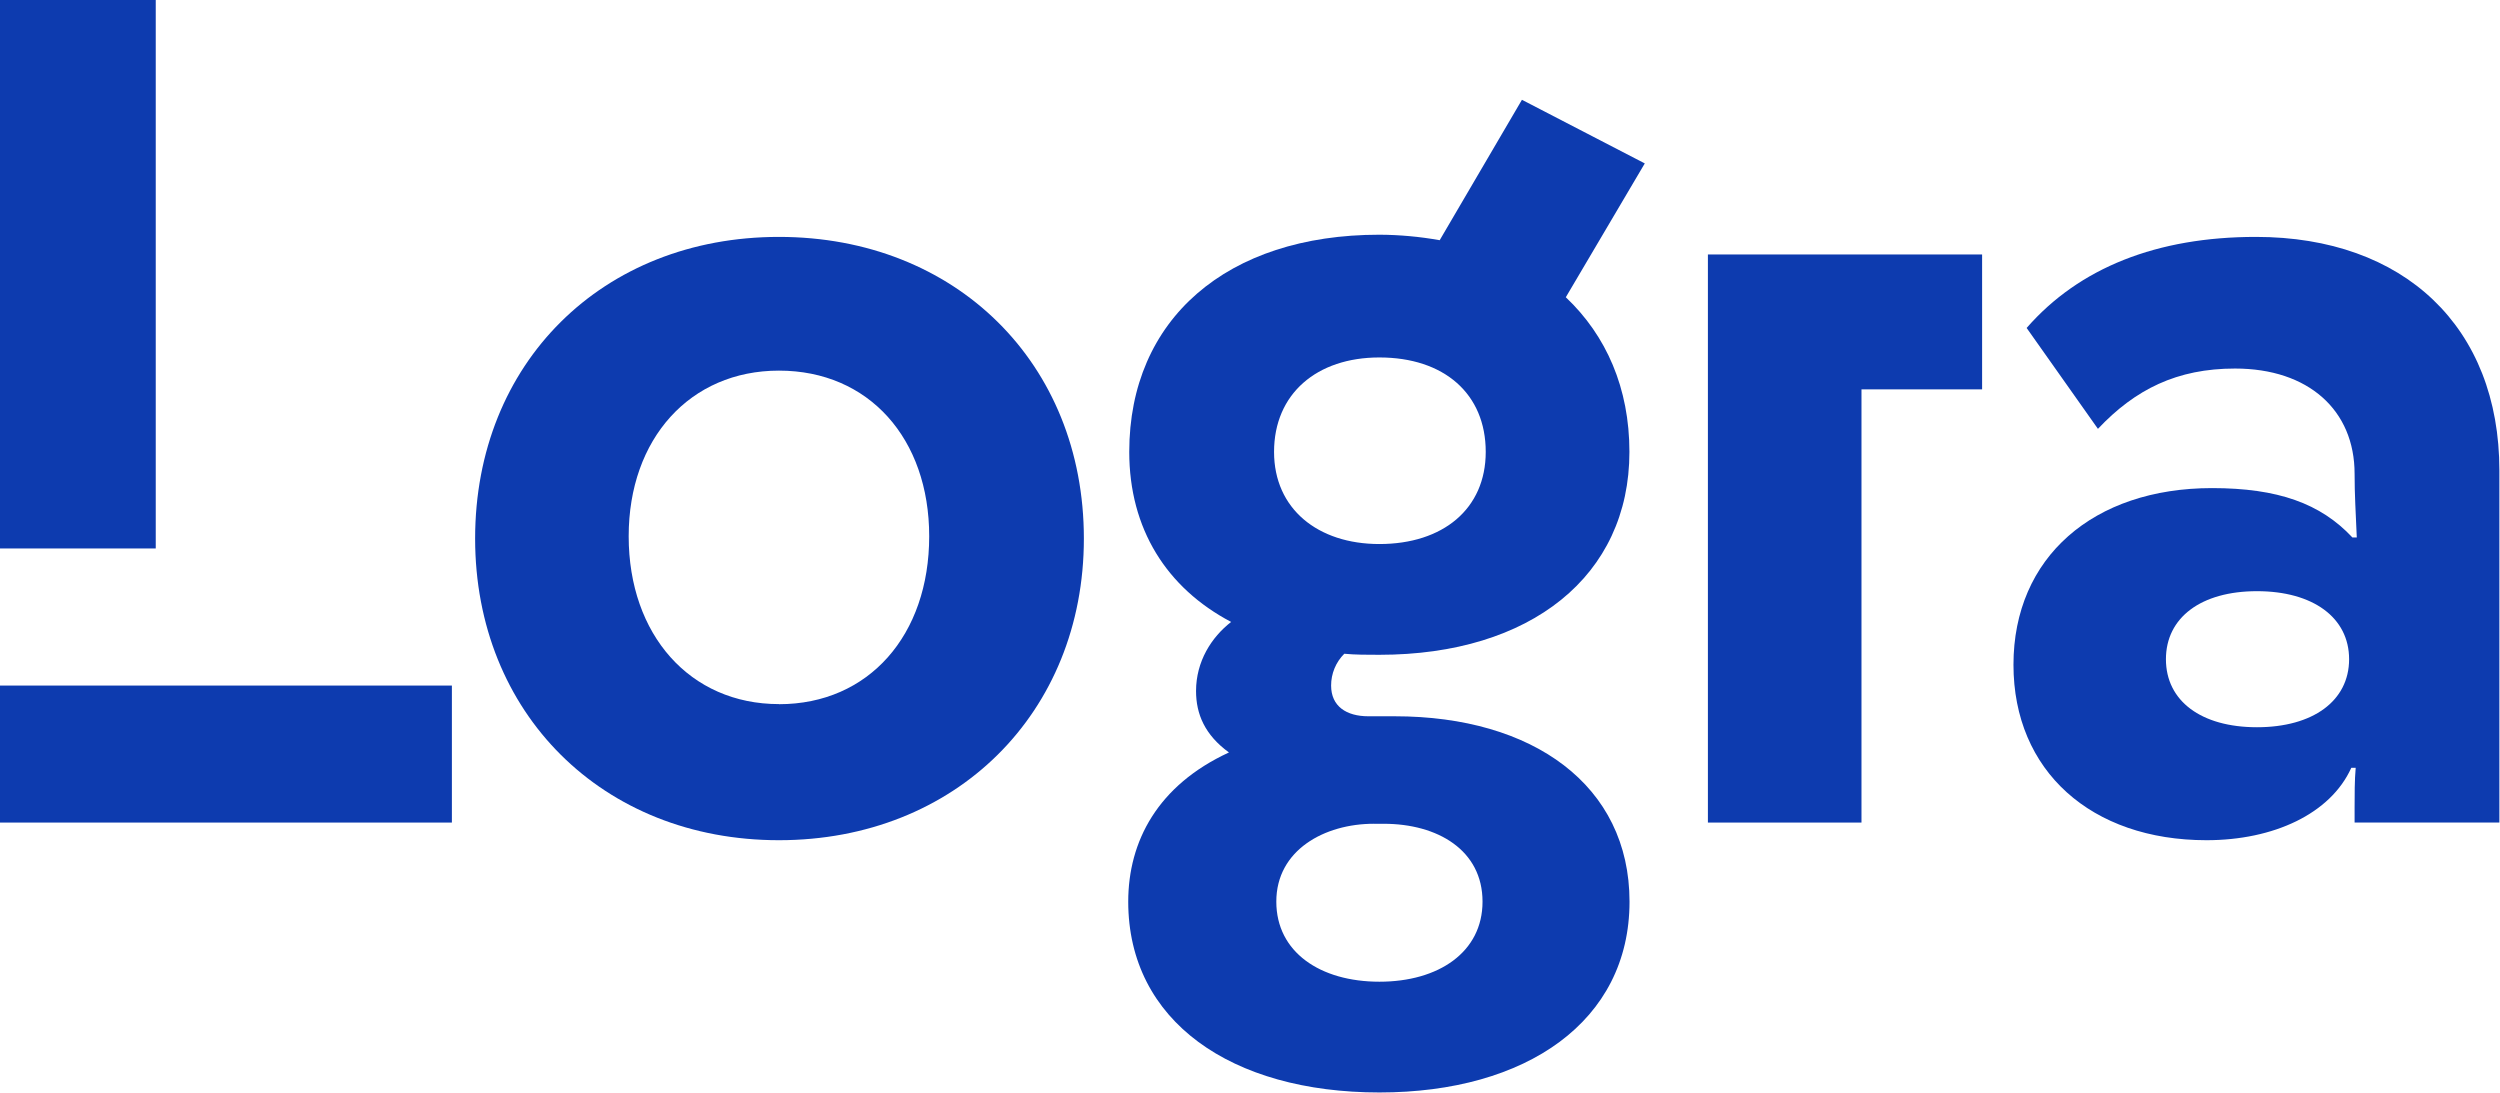 <svg width="1006" height="440" viewBox="0 0 1006 440" fill="none" xmlns="http://www.w3.org/2000/svg">
<path d="M0 275.87V331H181.84V275.87H0ZM62.67 0H0V220.7H62.67V0Z" fill="#0D3BAF"/>
<path d="M313.45 95.33C242.39 95.33 191.19 146.09 191.19 216.71C191.19 286.9 242.39 338.1 313.45 338.1C384.51 338.1 436.15 286.9 436.15 216.71C436.15 146.09 384.51 95.33 313.45 95.33ZM313.45 283.33C277.7 283.33 252.98 255.51 252.98 215.79C252.98 176.5 277.7 149.14 313.45 149.14C349.64 149.14 373.91 176.5 373.91 215.79C373.91 255.55 349.64 283.37 313.45 283.37V283.33Z" fill="#0D3BAF"/>
<path d="M555.05 263.49C615.96 263.49 655.68 231.71 655.68 181.84C655.68 156.24 646.41 135.06 630.08 119.61L661.86 65.76L612.43 40.16L579.33 96.66C571.315 95.225 563.192 94.486 555.05 94.45C493.69 94.45 454.41 128.45 454.41 181.84C454.41 212.74 469.41 236.59 495.41 250.27C487.47 256.43 481.29 266.16 481.29 278.07C481.29 287.34 484.82 295.73 494.53 302.79C465.88 316 454 338.54 454 362.82C454 410.92 495.49 439.61 555.09 439.61C614.23 439.61 655.72 410.92 655.72 362.82C655.72 316.03 616.88 288.23 561.27 288.23H550.64C541.81 288.23 535.64 284.23 535.64 275.87C535.634 273.492 536.1 271.137 537.009 268.94C537.919 266.743 539.255 264.748 540.94 263.07C545.34 263.49 550.2 263.49 555.05 263.49ZM552.85 331.49H556.85C578.47 331.49 596.57 342.08 596.57 362.83C596.57 383.13 578.92 395.04 555.08 395.04C531.24 395.04 513.59 383.13 513.59 362.83C513.56 342.07 533 331.48 552.85 331.48V331.49ZM512.68 181.84C512.68 158.45 529.89 143.84 555.05 143.84C581.05 143.84 597.86 158.41 597.86 181.84C597.86 204.79 580.65 218.92 555.05 218.92C530.34 218.92 512.68 204.79 512.68 181.84Z" fill="#0D3BAF"/>
<path d="M687.26 102.4V331H749.06V156.68H797.6V102.4H687.26Z" fill="#0D3BAF"/>
<path d="M907.77 95.33C868.04 95.33 836.71 107.69 815.52 131.97L844.21 172.57C859.21 156.68 875.99 148.3 899.38 148.3C928.95 148.3 947.49 165.07 947.49 190.67C947.49 199.05 947.93 206.12 948.37 216.27H946.6C933.81 202.58 916.6 196.41 890.11 196.41C842.44 196.41 810.22 224.21 810.22 267.48C810.22 310.29 841.56 338.1 887.9 338.1C914.83 338.1 937.78 327.51 946.16 308.97H947.93C947.49 313.82 947.49 319.97 947.49 324.86V331H1005.75V189.34C1005.75 131.53 967.35 95.33 907.77 95.33ZM908.21 292.64C885.7 292.64 871.57 282.03 871.57 265.27C871.57 248.51 885.7 237.89 908.21 237.89C930.72 237.89 945.28 248.5 945.28 265.27C945.28 282.04 930.72 292.64 908.21 292.64Z" fill="#0D3BAF"/>
</svg>
